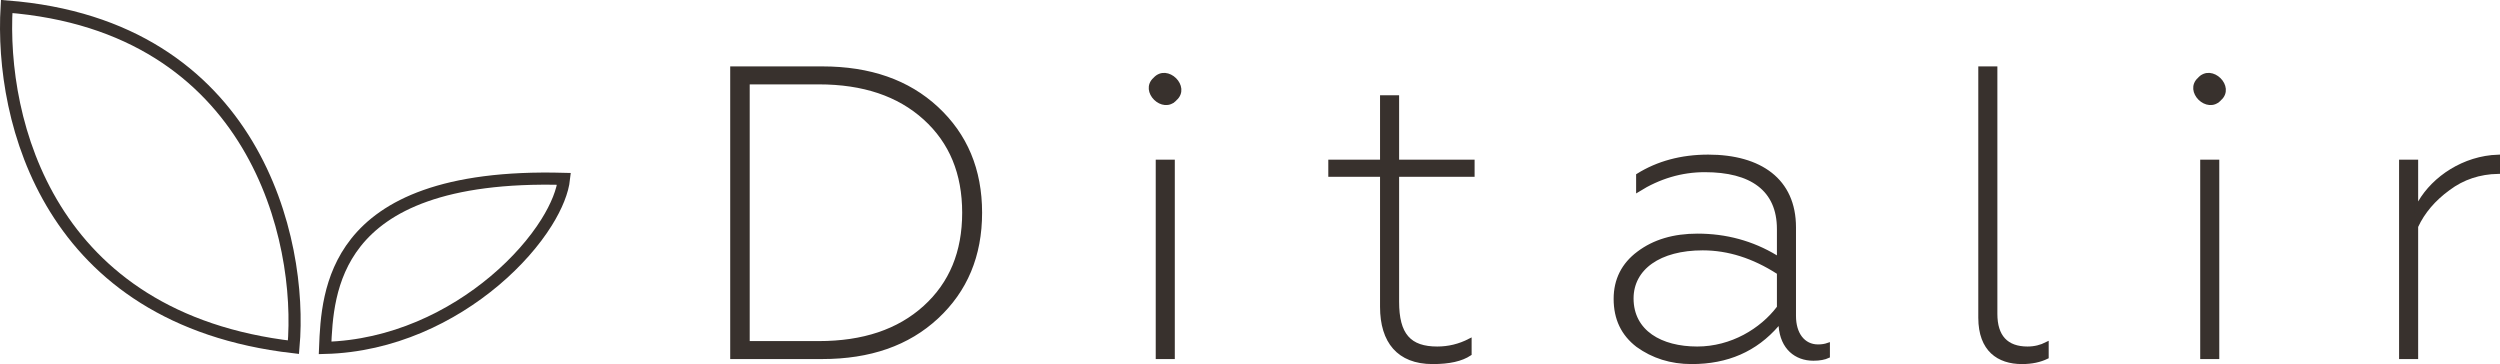 <svg width="206" height="30" viewBox="0 0 206 30" fill="none" xmlns="http://www.w3.org/2000/svg">
<g id="Logo">
<path id="Vector" d="M199.102 18.7V29.432H197.838V13.308H199.102V16.599V17.17L199.389 16.676C200.565 14.656 203.032 12.989 205.846 12.898V14.172C204.305 14.201 202.927 14.657 201.75 15.544C200.544 16.419 199.653 17.472 199.116 18.636L199.102 18.666V18.7Z" fill="#38312D" stroke="#38312D" stroke-width="0.308"/>
<path id="Vector_2" d="M182.906 8.148L182.906 8.147L182.896 8.157C182.64 8.432 182.346 8.524 182.064 8.501C181.776 8.477 181.491 8.332 181.27 8.114C181.049 7.895 180.902 7.615 180.878 7.333C180.854 7.058 180.947 6.769 181.226 6.516L181.226 6.517L181.235 6.507C181.491 6.231 181.786 6.14 182.068 6.163C182.355 6.187 182.641 6.332 182.862 6.55C183.083 6.768 183.23 7.049 183.254 7.331C183.277 7.606 183.185 7.895 182.906 8.148ZM182.715 29.433H181.451V13.308H182.715V29.433Z" fill="#38312D" stroke="#38312D" stroke-width="0.308"/>
<path id="Vector_3" d="M166.61 29.846C165.64 29.846 164.783 29.586 164.169 29.009C163.558 28.434 163.165 27.524 163.165 26.176V5.625H164.43V25.866C164.43 26.783 164.644 27.499 165.095 27.986C165.548 28.475 166.216 28.707 167.065 28.707C167.661 28.707 168.178 28.574 168.658 28.331V29.423C168.104 29.693 167.423 29.846 166.61 29.846Z" fill="#38312D" stroke="#38312D" stroke-width="0.308"/>
<path id="Vector_4" d="M146.54 25.373L146.572 25.332V25.28V22.559V22.474L146.501 22.429C144.488 21.141 142.433 20.475 140.302 20.475C138.517 20.475 137.059 20.876 136.042 21.593C135.021 22.313 134.452 23.349 134.452 24.591C134.452 25.969 135.055 27.006 136.038 27.693C137.016 28.376 138.36 28.707 139.848 28.707C142.698 28.707 145.152 27.198 146.54 25.373ZM140.477 14.033C138.542 14.033 136.706 14.577 134.97 15.662V14.444C136.605 13.424 138.543 12.894 140.757 12.894C142.902 12.894 144.672 13.389 145.903 14.36C147.128 15.326 147.836 16.778 147.836 18.735V26.038C147.836 26.768 148.016 27.39 148.357 27.833C148.701 28.28 149.2 28.535 149.807 28.535C150.115 28.535 150.385 28.492 150.631 28.406V29.354C150.349 29.486 149.949 29.57 149.423 29.57C148.705 29.57 148.063 29.34 147.584 28.892C147.106 28.445 146.779 27.769 146.711 26.854L146.684 26.483L146.441 26.764C144.655 28.829 142.323 29.846 139.394 29.846C137.678 29.846 136.208 29.373 134.943 28.463C133.727 27.53 133.118 26.268 133.118 24.625C133.118 23.055 133.759 21.792 135.013 20.856L135.014 20.856C136.309 19.881 137.917 19.405 139.883 19.405C142.198 19.405 144.371 19.984 146.338 21.174L146.572 21.316V21.043V18.872C146.572 17.249 146.015 16.028 144.956 15.219C143.905 14.415 142.381 14.033 140.477 14.033Z" fill="#38312D" stroke="#38312D" stroke-width="0.308"/>
<path id="Vector_5" d="M113.869 14.566V14.412H113.715H109.606V13.308H113.715H113.869V13.153V8.002H115.133V13.153V13.308H115.287H121.353V14.412H115.287H115.133V14.566V24.867C115.133 26.205 115.37 27.173 115.917 27.805C116.47 28.444 117.31 28.707 118.432 28.707C119.355 28.707 120.247 28.498 121.108 28.054V29.161C120.415 29.621 119.423 29.846 118.048 29.846C116.63 29.846 115.594 29.409 114.909 28.636C114.221 27.86 113.869 26.721 113.869 25.28V14.566Z" fill="#38312D" stroke="#38312D" stroke-width="0.308"/>
<path id="Vector_6" d="M96.841 8.148L96.841 8.147L96.831 8.157C96.575 8.432 96.281 8.524 95.999 8.501C95.711 8.477 95.426 8.332 95.205 8.114C94.983 7.895 94.837 7.615 94.813 7.333C94.789 7.058 94.881 6.769 95.16 6.516L95.161 6.517L95.17 6.507C95.426 6.231 95.72 6.14 96.003 6.163C96.29 6.187 96.575 6.332 96.797 6.55C97.018 6.769 97.165 7.049 97.189 7.331C97.212 7.606 97.12 7.895 96.841 8.148ZM96.65 29.433H95.386V13.308H96.65V29.433Z" fill="#38312D" stroke="#38312D" stroke-width="0.308"/>
<path id="Vector_7" d="M61.776 6.799H61.622V6.953V28.105V28.259H61.776H67.472C71.135 28.259 74.04 27.287 76.207 25.326C78.375 23.363 79.437 20.77 79.437 17.529C79.437 14.287 78.375 11.694 76.207 9.732C74.04 7.771 71.135 6.799 67.472 6.799H61.776ZM77.187 26.132L77.291 26.245L77.187 26.132C74.81 28.339 71.67 29.432 67.752 29.432H60.323V5.625H67.752C71.67 5.625 74.81 6.719 77.187 8.926C79.564 11.134 80.771 13.985 80.771 17.529C80.771 21.072 79.564 23.924 77.187 26.132Z" fill="#38312D" stroke="#38312D" stroke-width="0.308"/>
<path id="Vector_8" d="M24.182 28.608C14.051 27.441 8.005 22.76 4.559 17.199C1.159 11.716 0.264 5.335 0.55 0.534C10.837 1.33 16.943 6.176 20.381 11.919C23.764 17.571 24.58 24.122 24.182 28.608Z" stroke="#38312D"/>
<path id="Vector_9" d="M29.325 19.984C31.71 16.973 36.528 14.462 46.474 14.738C46.365 15.732 45.883 16.979 45.03 18.34C44.044 19.914 42.593 21.591 40.77 23.127C37.231 26.107 32.335 28.522 26.788 28.666C26.881 26.289 27.051 22.855 29.325 19.984Z" stroke="#38312D"/>
</g>
</svg>
